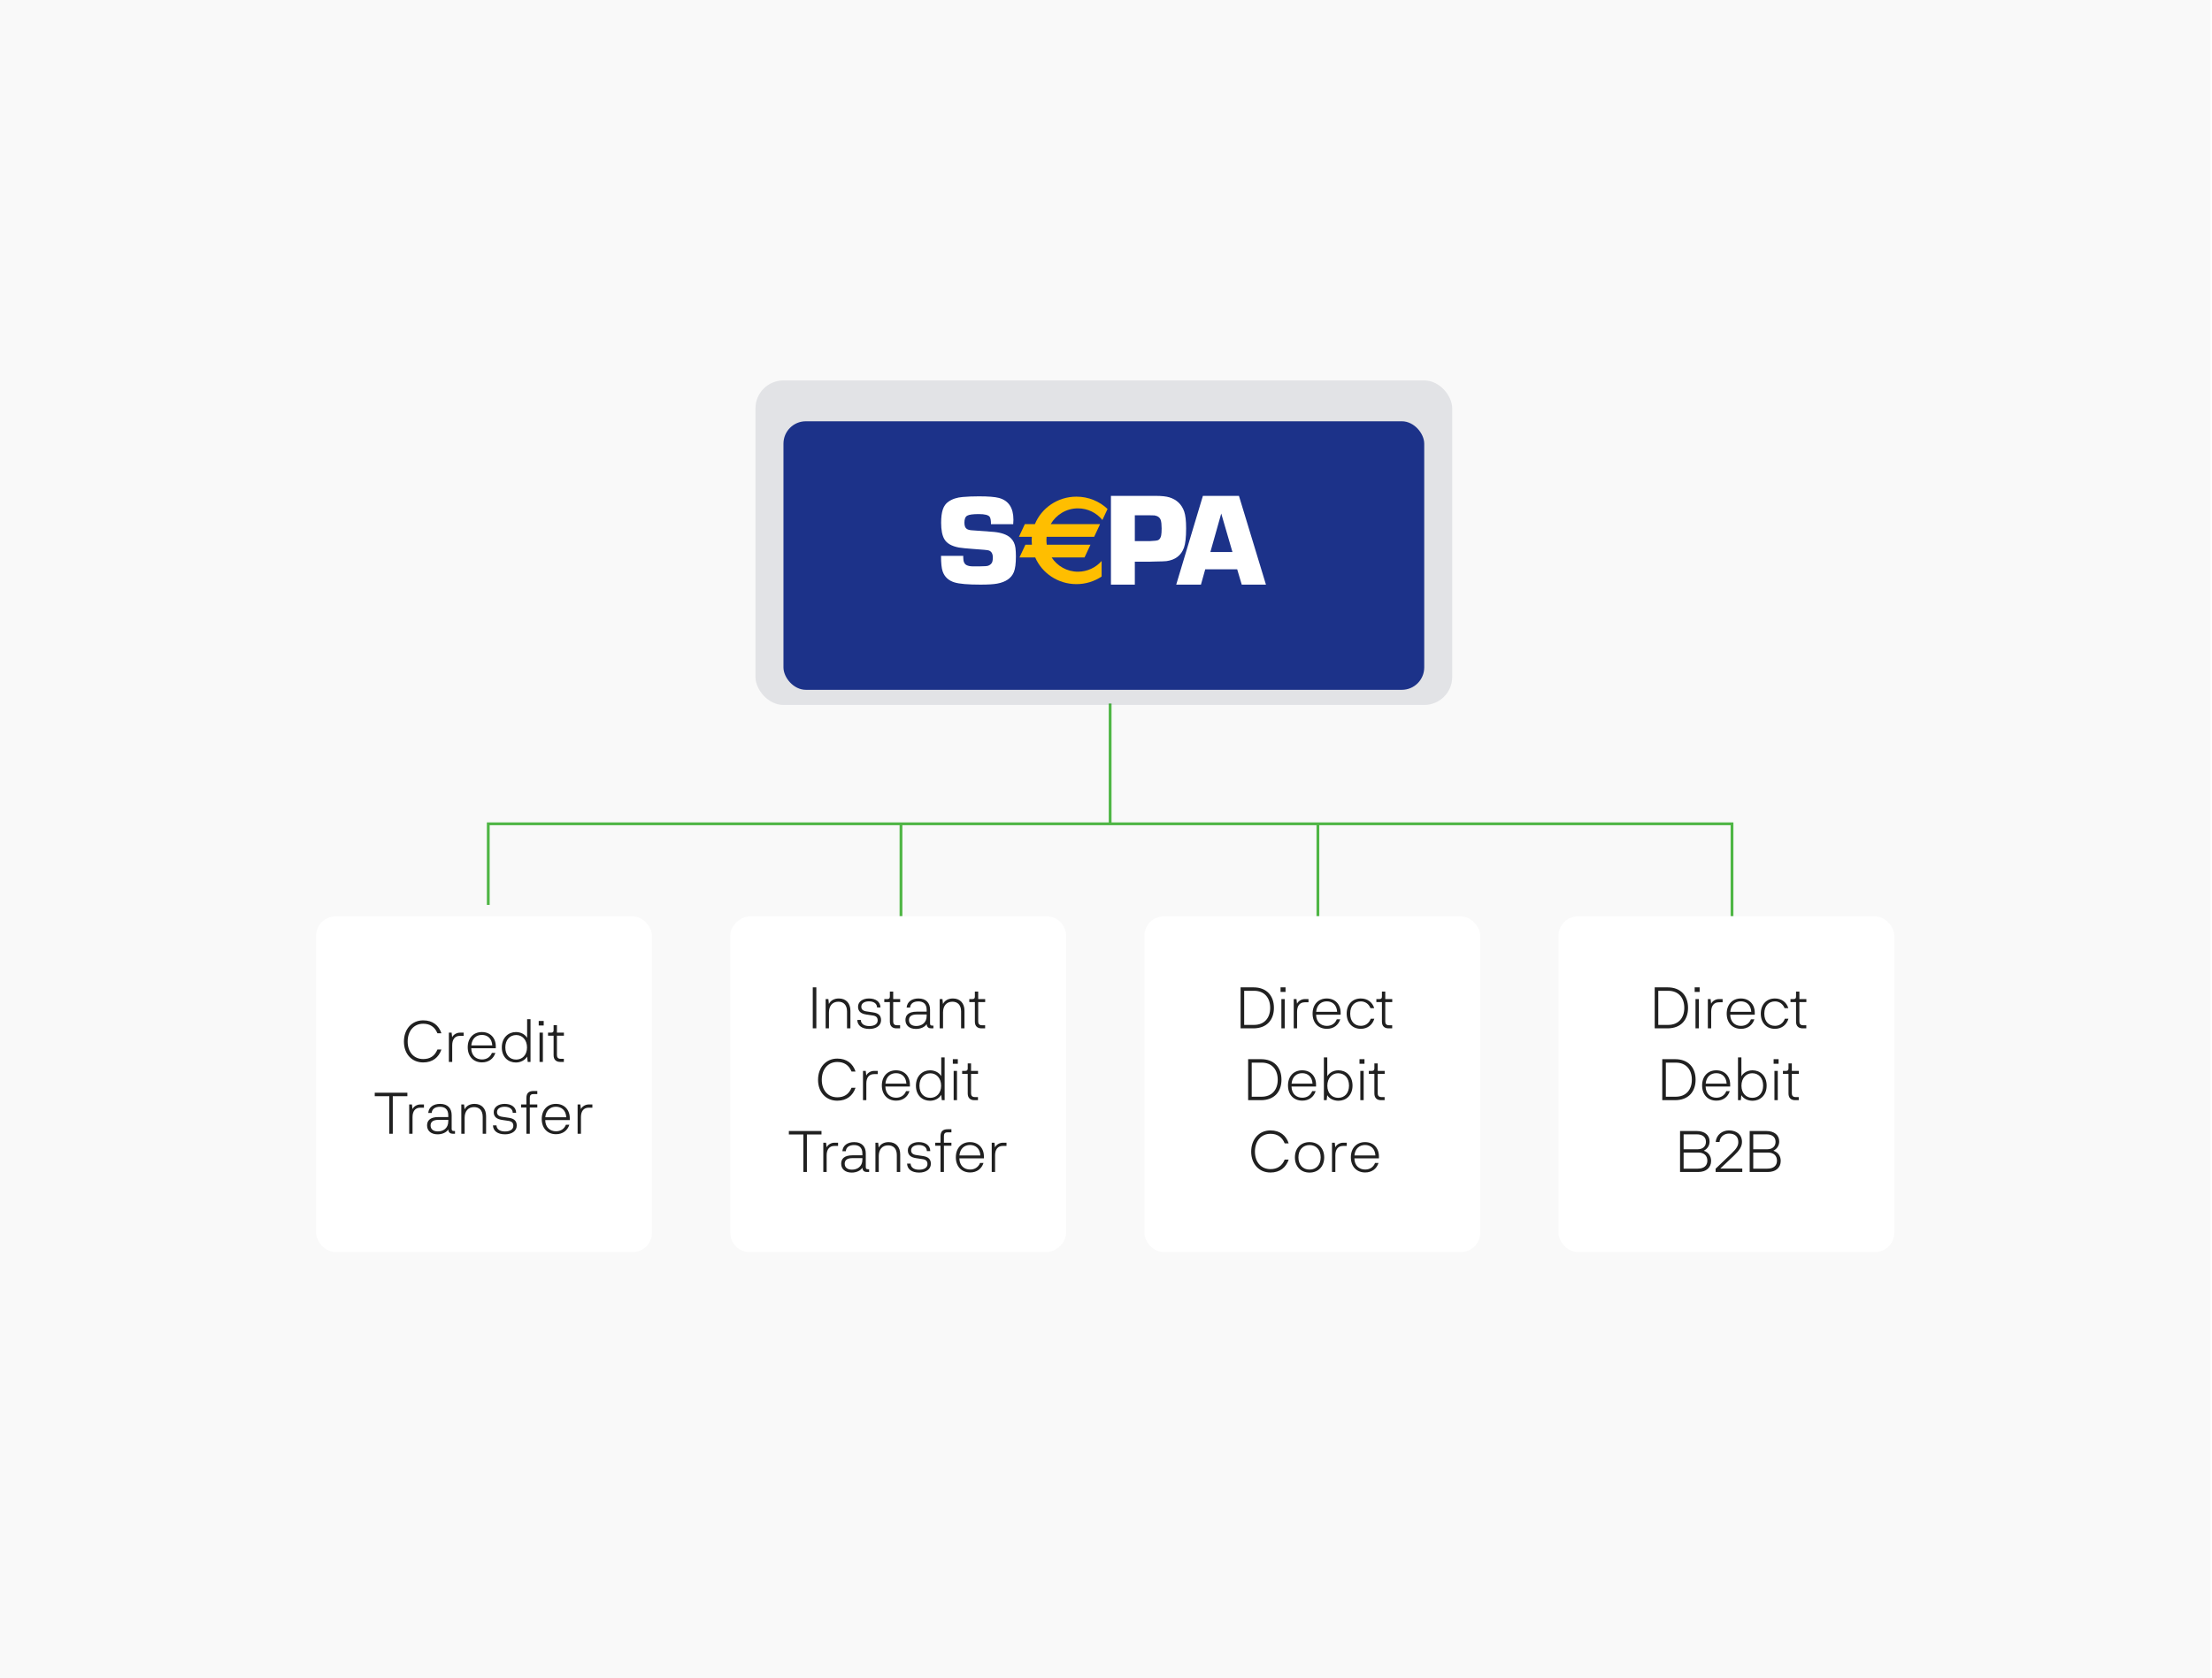 <svg xmlns="http://www.w3.org/2000/svg" fill="none" viewBox="0 0 585 444" height="444" width="585">
<rect fill="#F9F9F9" height="444" width="584.6"></rect>
<path stroke-width="0.74" stroke="#4FB645" d="M129.13 239.39V217.93H238.28M458.06 242.35V217.93H348.54M293.595 217.93V186.11M293.595 217.93H238.28M293.595 217.93H348.54M238.28 217.93V242.35M348.54 217.93V242.35"></path>
<rect fill-opacity="0.1" fill="#0F183B" rx="7.4" height="85.84" width="184.26" y="100.64" x="199.8"></rect>
<g filter="url(#filter1_dd_1158_16252)">
<rect fill="#1C3289" rx="5.92" height="71.04" width="169.46" y="108.039" x="207.2"></rect>
</g>
<path fill="white" d="M267.961 138.668H262.082C262.082 137.703 261.969 137.056 261.743 136.726C261.393 136.238 260.428 135.994 258.847 135.994C257.312 135.994 256.295 136.134 255.798 136.416C255.302 136.698 255.053 137.311 255.053 138.255C255.053 139.11 255.273 139.674 255.715 139.943C256.03 140.135 256.448 140.247 256.968 140.281L258.153 140.364C260.695 140.533 262.282 140.652 262.915 140.719C264.924 140.922 266.381 141.456 267.285 142.322C267.996 142.998 268.42 143.881 268.556 144.971C268.635 145.624 268.674 146.362 268.674 147.182C268.674 149.073 268.493 150.457 268.133 151.334C267.478 152.944 266.008 153.961 263.72 154.388C262.761 154.568 261.295 154.658 259.322 154.658C256.029 154.658 253.735 154.463 252.439 154.069C250.849 153.586 249.801 152.608 249.294 151.137C249.011 150.317 248.871 148.952 248.871 147.041H254.75C254.75 147.254 254.751 147.417 254.751 147.53C254.751 148.549 255.044 149.205 255.629 149.497C256.034 149.698 256.523 149.804 257.099 149.817H259.26C260.363 149.817 261.067 149.76 261.371 149.647C261.911 149.434 262.266 149.092 262.435 148.619C262.525 148.327 262.57 147.95 262.57 147.488C262.57 146.455 262.193 145.826 261.439 145.6C261.157 145.511 259.847 145.387 257.507 145.23C255.627 145.095 254.322 144.966 253.591 144.841C251.667 144.481 250.384 143.74 249.744 142.616C249.181 141.661 248.9 140.216 248.9 138.283C248.9 136.811 249.052 135.63 249.356 134.742C249.66 133.854 250.15 133.18 250.827 132.719C251.818 132.011 253.086 131.595 254.629 131.471C255.914 131.359 257.339 131.302 258.906 131.302C261.374 131.302 263.133 131.444 264.181 131.725C266.739 132.413 268.018 134.338 268.018 137.502C268.018 137.761 267.999 138.149 267.961 138.668Z"></path>
<path fill="white" d="M293.805 154.657V131.177H303.016H304.461H305.579C307.194 131.177 308.426 131.308 309.273 131.572C311.209 132.179 312.508 133.421 313.174 135.298C313.517 136.284 313.689 137.767 313.689 139.749C313.689 142.131 313.499 143.842 313.121 144.884C312.366 146.945 310.812 148.132 308.465 148.44C308.189 148.486 307.014 148.527 304.941 148.56L303.892 148.595H300.124V154.657H293.805ZM300.124 143.148H304.064C305.313 143.103 306.073 143.007 306.346 142.857C306.72 142.652 306.971 142.24 307.095 141.624C307.175 141.213 307.215 140.603 307.215 139.792C307.215 138.799 307.135 138.063 306.976 137.582C306.749 136.908 306.205 136.499 305.343 136.349C305.172 136.327 304.764 136.315 304.117 136.315H300.124V143.148Z"></path>
<path fill="white" d="M327.194 150.6H318.745L317.609 154.657H311.071L318.127 131.177H327.659L334.801 154.657H328.4L327.194 150.6ZM325.939 146.025L322.978 135.847L320.105 146.025H325.939Z"></path>
<path fill="#FFBE00" d="M285.085 134.48C287.691 134.48 290.018 135.681 291.547 137.562L292.909 134.641C290.779 132.627 287.879 131.386 284.681 131.386C279.701 131.386 275.442 134.393 273.694 138.651H271.037L269.469 142.013H272.886C272.86 142.325 272.843 142.637 272.843 142.956C272.843 143.341 272.864 143.722 272.902 144.098H271.184L269.616 147.462H273.775C275.573 151.611 279.78 154.524 284.681 154.524C287.151 154.524 289.443 153.784 291.341 152.52V148.398C289.813 150.138 287.577 151.237 285.085 151.237C282.172 151.237 279.61 149.735 278.118 147.462H286.826L288.395 144.098H276.837C276.777 143.693 276.745 143.28 276.745 142.858C276.745 142.573 276.759 142.291 276.787 142.013H289.367L290.935 138.651H277.875C279.319 136.158 282.007 134.48 285.085 134.48Z"></path>
<g filter="url(#filter2_d_1158_16252)">
<rect fill="white" rx="5.107" height="88.8" width="88.8" y="239.02" x="83.62"></rect>
</g>
<path fill="#202020" d="M111.922 280.161C113.719 280.161 114.959 279.371 115.687 277.636H116.74C116.043 279.696 114.432 281.059 111.922 281.059C108.886 281.059 106.825 278.782 106.825 275.544C106.825 272.291 108.886 269.92 111.922 269.92C114.432 269.92 116.059 271.268 116.74 273.344H115.687C114.974 271.625 113.688 270.819 111.922 270.819C109.397 270.819 107.817 272.786 107.817 275.529C107.817 278.271 109.412 280.161 111.922 280.161ZM121.671 273.174H122.616V274.026H121.655C120.292 274.026 119.595 274.971 119.595 276.52V280.92H118.711V273.174H119.44L119.579 274.398C119.92 273.685 120.772 273.174 121.671 273.174ZM131.119 276.814V277.31H124.628C124.674 279.278 125.929 280.269 127.478 280.269C128.656 280.269 129.647 279.681 130.097 278.534H131.011C130.53 280.052 129.26 281.044 127.478 281.044C125.201 281.044 123.698 279.448 123.698 277.031C123.698 274.615 125.201 273.019 127.447 273.019C129.647 273.019 131.119 274.553 131.119 276.814ZM127.447 273.778C125.976 273.778 124.814 274.707 124.643 276.551H130.19C130.081 274.707 128.935 273.778 127.447 273.778ZM139.406 269.611H140.305V280.92H139.561L139.406 279.51C138.802 280.517 137.625 281.075 136.432 281.075C134.464 281.075 132.714 279.696 132.714 277.093C132.714 274.475 134.48 273.019 136.432 273.019C137.687 273.019 138.802 273.577 139.406 274.553V269.611ZM136.509 280.3C138.105 280.3 139.375 279.123 139.375 277.093C139.375 275.079 138.105 273.793 136.509 273.809C134.805 273.824 133.643 275.095 133.643 277.093C133.643 279.123 134.836 280.3 136.509 280.3ZM142.474 271.284V270.075H143.791V271.284H142.474ZM142.691 280.92V273.174H143.574V280.92H142.691ZM148.144 280.92C147.168 280.92 146.409 280.409 146.409 279.138V273.979H144.937V273.174H145.742C146.238 273.174 146.409 272.972 146.409 272.523V271.191H147.292V273.174H149.135V273.979H147.292V279.092C147.292 279.603 147.478 280.099 148.268 280.099H149.12V280.92H148.144ZM103.879 289.989V299.92H102.95V289.989H99.107V289.075H107.737V289.989H103.879ZM111.178 292.174H112.123V293.026H111.163C109.8 293.026 109.102 293.971 109.102 295.52V299.92H108.219V292.174H108.947L109.087 293.398C109.428 292.685 110.28 292.174 111.178 292.174ZM120.071 299.192H120.334V299.92H119.73C119.157 299.92 118.599 299.657 118.552 298.789C118.103 299.533 117.019 300.075 115.733 300.075C114.013 300.075 112.944 299.161 112.944 297.72C112.944 296.527 113.641 295.505 115.95 295.505H118.552V295.04C118.552 293.413 117.623 292.793 116.353 292.793C115.036 292.793 114.246 293.398 114.168 294.42H113.254C113.394 292.84 114.679 292.019 116.384 292.019C118.429 292.019 119.451 293.212 119.451 295.009V298.526C119.451 299.052 119.559 299.192 120.071 299.192ZM115.81 299.3C117.174 299.3 118.552 298.51 118.552 296.636V296.248H115.95C114.416 296.248 113.874 296.868 113.874 297.735C113.874 298.773 114.664 299.3 115.81 299.3ZM125.503 292.019C127.409 292.019 128.555 293.289 128.555 295.272V299.92H127.657V295.443C127.657 293.692 126.712 292.871 125.364 292.871C123.737 292.871 122.885 294.048 122.885 295.675V299.92H122.002V292.174H122.73L122.87 293.475C123.334 292.515 124.31 292.019 125.503 292.019ZM130.372 297.705H131.302C131.348 298.727 132.201 299.316 133.548 299.316C134.896 299.316 135.764 298.773 135.764 297.828C135.764 297.038 135.361 296.636 134.431 296.512L132.774 296.264C131.317 296.047 130.574 295.412 130.574 294.188C130.574 292.871 131.798 292.019 133.455 292.019C135.206 292.019 136.476 292.84 136.507 294.389H135.609C135.578 293.336 134.695 292.778 133.471 292.778C132.278 292.778 131.441 293.289 131.441 294.188C131.441 294.931 131.891 295.319 132.944 295.458L134.586 295.706C135.965 295.907 136.662 296.527 136.662 297.751C136.662 299.223 135.33 300.075 133.579 300.075C131.55 300.075 130.419 299.145 130.372 297.705ZM137.822 292.174H139.216V290.47C139.216 289.091 139.929 288.611 141.122 288.611H142.098V289.432H141.075C140.285 289.432 140.115 289.85 140.115 290.47V292.174H142.098V292.979H140.115V299.92H139.216V292.979H137.822V292.174ZM150.689 295.814V296.31H144.198C144.244 298.278 145.499 299.269 147.048 299.269C148.226 299.269 149.217 298.681 149.666 297.534H150.58C150.1 299.052 148.83 300.044 147.048 300.044C144.771 300.044 143.268 298.448 143.268 296.031C143.268 293.615 144.771 292.019 147.017 292.019C149.217 292.019 150.689 293.553 150.689 295.814ZM147.017 292.778C145.545 292.778 144.383 293.707 144.213 295.551H149.759C149.651 293.707 148.504 292.778 147.017 292.778ZM155.719 292.174H156.664V293.026H155.703C154.34 293.026 153.643 293.971 153.643 295.52V299.92H152.76V292.174H153.488L153.627 293.398C153.968 292.685 154.82 292.174 155.719 292.174Z"></path>
<g filter="url(#filter3_d_1158_16252)">
<rect fill="white" transform="rotate(90 281.94 239.02)" rx="5.107" height="88.8" width="88.8" y="239.02" x="281.94"></rect>
</g>
<path fill="#202020" d="M215.895 261.194V272.039H214.95V261.194H215.895ZM221.853 264.138C223.759 264.138 224.905 265.408 224.905 267.391V272.039H224.007V267.562C224.007 265.811 223.062 264.99 221.714 264.99C220.087 264.99 219.235 266.167 219.235 267.794V272.039H218.352V264.293H219.08L219.22 265.594C219.684 264.634 220.66 264.138 221.853 264.138ZM226.722 269.824H227.652C227.698 270.846 228.551 271.435 229.898 271.435C231.246 271.435 232.114 270.893 232.114 269.948C232.114 269.157 231.711 268.755 230.781 268.631L229.124 268.383C227.667 268.166 226.924 267.531 226.924 266.307C226.924 264.99 228.148 264.138 229.805 264.138C231.556 264.138 232.826 264.959 232.857 266.508H231.959C231.928 265.455 231.045 264.897 229.821 264.897C228.628 264.897 227.791 265.408 227.791 266.307C227.791 267.051 228.241 267.438 229.294 267.577L230.936 267.825C232.315 268.027 233.012 268.646 233.012 269.87C233.012 271.342 231.68 272.194 229.929 272.194C227.9 272.194 226.769 271.264 226.722 269.824ZM237.073 272.039C236.097 272.039 235.338 271.528 235.338 270.257V265.098H233.866V264.293H234.671C235.167 264.293 235.338 264.091 235.338 263.642V262.31H236.221V264.293H238.064V265.098H236.221V270.211C236.221 270.722 236.407 271.218 237.197 271.218H238.049V272.039H237.073ZM246.588 271.311H246.852V272.039H246.248C245.674 272.039 245.117 271.776 245.07 270.908C244.621 271.652 243.536 272.194 242.251 272.194C240.531 272.194 239.462 271.28 239.462 269.839C239.462 268.646 240.159 267.624 242.468 267.624H245.07V267.159C245.07 265.532 244.141 264.913 242.87 264.913C241.553 264.913 240.763 265.517 240.686 266.539H239.772C239.911 264.959 241.197 264.138 242.901 264.138C244.946 264.138 245.969 265.331 245.969 267.128V270.645C245.969 271.171 246.077 271.311 246.588 271.311ZM242.328 271.419C243.691 271.419 245.07 270.629 245.07 268.755V268.367H242.468C240.934 268.367 240.392 268.987 240.392 269.855C240.392 270.893 241.182 271.419 242.328 271.419ZM252.021 264.138C253.927 264.138 255.073 265.408 255.073 267.391V272.039H254.175V267.562C254.175 265.811 253.23 264.99 251.882 264.99C250.255 264.99 249.403 266.167 249.403 267.794V272.039H248.52V264.293H249.248L249.387 265.594C249.852 264.634 250.828 264.138 252.021 264.138ZM259.555 272.039C258.579 272.039 257.82 271.528 257.82 270.257V265.098H256.348V264.293H257.154C257.649 264.293 257.82 264.091 257.82 263.642V262.31H258.703V264.293H260.546V265.098H258.703V270.211C258.703 270.722 258.889 271.218 259.679 271.218H260.531V272.039H259.555ZM221.442 290.28C223.239 290.28 224.479 289.49 225.207 287.755H226.26C225.563 289.815 223.952 291.178 221.442 291.178C218.406 291.178 216.345 288.901 216.345 285.663C216.345 282.41 218.406 280.039 221.442 280.039C223.952 280.039 225.579 281.387 226.26 283.463H225.207C224.494 281.744 223.208 280.938 221.442 280.938C218.917 280.938 217.337 282.906 217.337 285.648C217.337 288.39 218.932 290.28 221.442 290.28ZM231.191 283.293H232.136V284.145H231.175C229.812 284.145 229.115 285.09 229.115 286.639V291.039H228.231V283.293H228.96L229.099 284.517C229.44 283.804 230.292 283.293 231.191 283.293ZM240.639 286.934V287.429H234.148C234.194 289.397 235.449 290.388 236.998 290.388C238.176 290.388 239.167 289.8 239.617 288.653H240.531C240.05 290.171 238.78 291.163 236.998 291.163C234.721 291.163 233.218 289.567 233.218 287.15C233.218 284.734 234.721 283.138 236.967 283.138C239.167 283.138 240.639 284.672 240.639 286.934ZM236.967 283.897C235.496 283.897 234.334 284.827 234.163 286.67H239.71C239.601 284.827 238.455 283.897 236.967 283.897ZM248.926 279.73H249.825V291.039H249.081L248.926 289.629C248.322 290.636 247.145 291.194 245.952 291.194C243.984 291.194 242.234 289.815 242.234 287.212C242.234 284.594 244 283.138 245.952 283.138C247.207 283.138 248.322 283.696 248.926 284.672V279.73ZM246.029 290.419C247.625 290.419 248.895 289.242 248.895 287.212C248.895 285.198 247.625 283.913 246.029 283.928C244.325 283.944 243.163 285.214 243.163 287.212C243.163 289.242 244.356 290.419 246.029 290.419ZM251.994 281.403V280.194H253.311V281.403H251.994ZM252.211 291.039V283.293H253.094V291.039H252.211ZM257.664 291.039C256.688 291.039 255.929 290.528 255.929 289.257V284.098H254.457V283.293H255.262C255.758 283.293 255.929 283.091 255.929 282.642V281.31H256.812V283.293H258.655V284.098H256.812V289.211C256.812 289.722 256.998 290.218 257.788 290.218H258.64V291.039H257.664ZM213.399 300.108V310.039H212.47V300.108H208.627V299.194H217.257V300.108H213.399ZM220.698 302.293H221.643V303.145H220.683C219.32 303.145 218.622 304.09 218.622 305.639V310.039H217.739V302.293H218.467L218.607 303.517C218.948 302.804 219.8 302.293 220.698 302.293ZM229.591 309.311H229.854V310.039H229.25C228.677 310.039 228.119 309.776 228.073 308.908C227.623 309.652 226.539 310.194 225.253 310.194C223.533 310.194 222.464 309.28 222.464 307.839C222.464 306.646 223.161 305.624 225.47 305.624H228.073V305.159C228.073 303.532 227.143 302.913 225.873 302.913C224.556 302.913 223.766 303.517 223.688 304.539H222.774C222.914 302.959 224.199 302.138 225.904 302.138C227.949 302.138 228.971 303.331 228.971 305.128V308.645C228.971 309.171 229.08 309.311 229.591 309.311ZM225.33 309.419C226.694 309.419 228.073 308.629 228.073 306.755V306.367H225.47C223.936 306.367 223.394 306.987 223.394 307.855C223.394 308.893 224.184 309.419 225.33 309.419ZM235.023 302.138C236.929 302.138 238.075 303.408 238.075 305.391V310.039H237.177V305.562C237.177 303.811 236.232 302.99 234.884 302.99C233.257 302.99 232.405 304.167 232.405 305.794V310.039H231.522V302.293H232.25L232.39 303.594C232.854 302.634 233.83 302.138 235.023 302.138ZM239.892 307.824H240.822C240.868 308.846 241.721 309.435 243.068 309.435C244.416 309.435 245.284 308.893 245.284 307.948C245.284 307.157 244.881 306.755 243.951 306.631L242.294 306.383C240.837 306.166 240.094 305.531 240.094 304.307C240.094 302.99 241.318 302.138 242.975 302.138C244.726 302.138 245.996 302.959 246.027 304.508H245.129C245.098 303.455 244.215 302.897 242.991 302.897C241.798 302.897 240.961 303.408 240.961 304.307C240.961 305.051 241.411 305.438 242.464 305.577L244.106 305.825C245.485 306.027 246.182 306.646 246.182 307.87C246.182 309.342 244.85 310.194 243.099 310.194C241.07 310.194 239.939 309.264 239.892 307.824ZM247.342 302.293H248.736V300.589C248.736 299.21 249.449 298.73 250.642 298.73H251.618V299.551H250.595C249.805 299.551 249.635 299.969 249.635 300.589V302.293H251.618V303.098H249.635V310.039H248.736V303.098H247.342V302.293ZM260.209 305.934V306.429H253.718C253.764 308.397 255.019 309.388 256.568 309.388C257.746 309.388 258.737 308.8 259.186 307.653H260.1C259.62 309.171 258.35 310.163 256.568 310.163C254.291 310.163 252.788 308.567 252.788 306.15C252.788 303.734 254.291 302.138 256.537 302.138C258.737 302.138 260.209 303.672 260.209 305.934ZM256.537 302.897C255.065 302.897 253.903 303.827 253.733 305.67H259.279C259.171 303.827 258.024 302.897 256.537 302.897ZM265.239 302.293H266.184V303.145H265.223C263.86 303.145 263.163 304.09 263.163 305.639V310.039H262.28V302.293H263.008L263.147 303.517C263.488 302.804 264.34 302.293 265.239 302.293Z"></path>
<g filter="url(#filter4_d_1158_16252)">
<rect fill="white" rx="5.107" height="88.8" width="88.8" y="239.02" x="302.66"></rect>
</g>
<path fill="#202020" d="M328.096 272.039V261.194H331.489C335.006 261.194 336.911 263.425 336.911 266.617C336.911 269.808 335.006 272.039 331.489 272.039H328.096ZM329.041 271.125H331.69C334.34 271.11 335.92 269.328 335.92 266.617C335.92 263.906 334.34 262.108 331.69 262.108H329.041V271.125ZM338.665 262.403V261.194H339.981V262.403H338.665ZM338.882 272.039V264.293H339.765V272.039H338.882ZM345.108 264.293H346.054V265.145H345.093C343.73 265.145 343.032 266.09 343.032 267.639V272.039H342.149V264.293H342.878L343.017 265.517C343.358 264.804 344.21 264.293 345.108 264.293ZM354.557 267.934V268.429H348.066C348.112 270.397 349.367 271.388 350.916 271.388C352.094 271.388 353.085 270.8 353.535 269.653H354.449C353.968 271.171 352.698 272.163 350.916 272.163C348.639 272.163 347.136 270.567 347.136 268.15C347.136 265.734 348.639 264.138 350.885 264.138C353.085 264.138 354.557 265.672 354.557 267.934ZM350.885 264.897C349.414 264.897 348.252 265.827 348.081 267.67H353.628C353.519 265.827 352.373 264.897 350.885 264.897ZM362.441 266.694C361.992 265.579 361.063 264.913 359.901 264.913C358.305 264.913 357.081 265.997 357.081 268.15C357.081 270.288 358.305 271.373 359.901 271.373C361.109 271.373 362.085 270.676 362.519 269.483H363.464C362.999 271.094 361.682 272.163 359.885 272.163C357.654 272.163 356.151 270.567 356.151 268.15C356.151 265.734 357.654 264.138 359.885 264.138C361.636 264.138 362.937 265.098 363.433 266.694H362.441ZM367.209 272.039C366.233 272.039 365.474 271.528 365.474 270.257V265.098H364.002V264.293H364.808C365.304 264.293 365.474 264.091 365.474 263.642V262.31H366.357V264.293H368.201V265.098H366.357V270.211C366.357 270.722 366.543 271.218 367.333 271.218H368.185V272.039H367.209ZM330.093 291.039V280.194H333.486C337.003 280.194 338.908 282.425 338.908 285.617C338.908 288.808 337.003 291.039 333.486 291.039H330.093ZM331.038 290.125H333.687C336.337 290.11 337.917 288.328 337.917 285.617C337.917 282.906 336.337 281.108 333.687 281.108H331.038V290.125ZM348.052 286.934V287.429H341.56C341.607 289.397 342.862 290.388 344.411 290.388C345.588 290.388 346.58 289.8 347.029 288.653H347.943C347.463 290.171 346.192 291.163 344.411 291.163C342.133 291.163 340.631 289.567 340.631 287.15C340.631 284.734 342.133 283.138 344.38 283.138C346.58 283.138 348.052 284.672 348.052 286.934ZM344.38 283.897C342.908 283.897 341.746 284.827 341.576 286.67H347.122C347.014 284.827 345.867 283.897 344.38 283.897ZM353.98 283.138C355.932 283.138 357.698 284.563 357.698 287.181C357.698 289.784 355.948 291.194 353.98 291.194C352.803 291.194 351.625 290.714 351.006 289.722L350.866 291.039H350.123V279.73H351.021V284.718C351.625 283.68 352.756 283.138 353.98 283.138ZM353.903 290.419C355.576 290.419 356.769 289.211 356.769 287.181C356.769 285.167 355.607 283.928 353.903 283.913C352.307 283.897 351.037 285.183 351.037 287.212C351.037 289.242 352.307 290.419 353.903 290.419ZM359.543 281.403V280.194H360.86V281.403H359.543ZM359.76 291.039V283.293H360.643V291.039H359.76ZM365.212 291.039C364.236 291.039 363.477 290.528 363.477 289.257V284.098H362.005V283.293H362.811C363.307 283.293 363.477 283.091 363.477 282.642V281.31H364.36V283.293H366.204V284.098H364.36V289.211C364.36 289.722 364.546 290.218 365.336 290.218H366.188V291.039H365.212ZM335.996 309.28C337.793 309.28 339.032 308.49 339.76 306.755H340.814C340.117 308.815 338.505 310.178 335.996 310.178C332.959 310.178 330.899 307.901 330.899 304.663C330.899 301.41 332.959 299.039 335.996 299.039C338.505 299.039 340.132 300.387 340.814 302.463H339.76C339.048 300.744 337.762 299.938 335.996 299.938C333.47 299.938 331.89 301.906 331.89 304.648C331.89 307.39 333.486 309.28 335.996 309.28ZM342.46 306.181C342.46 303.796 343.993 302.138 346.333 302.138C348.672 302.138 350.206 303.796 350.206 306.181C350.206 308.536 348.672 310.194 346.333 310.194C343.993 310.194 342.46 308.536 342.46 306.181ZM343.389 306.166C343.389 308.134 344.566 309.404 346.333 309.404C348.099 309.404 349.276 308.134 349.276 306.166C349.276 304.183 348.099 302.913 346.333 302.913C344.566 302.913 343.389 304.183 343.389 306.166ZM355.23 302.293H356.175V303.145H355.214C353.851 303.145 353.154 304.09 353.154 305.639V310.039H352.271V302.293H352.999L353.138 303.517C353.479 302.804 354.331 302.293 355.23 302.293ZM364.679 305.934V306.429H358.187C358.234 308.397 359.489 309.388 361.038 309.388C362.215 309.388 363.207 308.8 363.656 307.653H364.57C364.09 309.171 362.82 310.163 361.038 310.163C358.761 310.163 357.258 308.567 357.258 306.15C357.258 303.734 358.761 302.138 361.007 302.138C363.207 302.138 364.679 303.672 364.679 305.934ZM361.007 302.897C359.535 302.897 358.373 303.827 358.203 305.67H363.749C363.641 303.827 362.494 302.897 361.007 302.897Z"></path>
<g filter="url(#filter5_d_1158_16252)">
<rect fill="white" rx="5.107" height="88.8" width="88.8" y="239.02" x="412.18"></rect>
</g>
<path fill="#202020" d="M437.616 272.039V261.194H441.009C444.526 261.194 446.431 263.425 446.431 266.617C446.431 269.808 444.526 272.039 441.009 272.039H437.616ZM438.561 271.125H441.21C443.86 271.11 445.44 269.328 445.44 266.617C445.44 263.906 443.86 262.108 441.21 262.108H438.561V271.125ZM448.185 262.403V261.194H449.501V262.403H448.185ZM448.402 272.039V264.293H449.285V272.039H448.402ZM454.628 264.293H455.574V265.145H454.613C453.25 265.145 452.553 266.09 452.553 267.639V272.039H451.669V264.293H452.398L452.537 265.517C452.878 264.804 453.73 264.293 454.628 264.293ZM464.077 267.934V268.429H457.586C457.632 270.397 458.887 271.388 460.436 271.388C461.614 271.388 462.605 270.8 463.055 269.653H463.969C463.488 271.171 462.218 272.163 460.436 272.163C458.159 272.163 456.656 270.567 456.656 268.15C456.656 265.734 458.159 264.138 460.405 264.138C462.605 264.138 464.077 265.672 464.077 267.934ZM460.405 264.897C458.934 264.897 457.772 265.827 457.601 267.67H463.148C463.039 265.827 461.893 264.897 460.405 264.897ZM471.961 266.694C471.512 265.579 470.583 264.913 469.421 264.913C467.825 264.913 466.601 265.997 466.601 268.15C466.601 270.288 467.825 271.373 469.421 271.373C470.629 271.373 471.605 270.676 472.039 269.483H472.984C472.519 271.094 471.202 272.163 469.405 272.163C467.174 272.163 465.672 270.567 465.672 268.15C465.672 265.734 467.174 264.138 469.405 264.138C471.156 264.138 472.457 265.098 472.953 266.694H471.961ZM476.729 272.039C475.753 272.039 474.994 271.528 474.994 270.257V265.098H473.522V264.293H474.328C474.824 264.293 474.994 264.091 474.994 263.642V262.31H475.877V264.293H477.721V265.098H475.877V270.211C475.877 270.722 476.063 271.218 476.853 271.218H477.705V272.039H476.729ZM439.613 291.039V280.194H443.006C446.523 280.194 448.428 282.425 448.428 285.617C448.428 288.808 446.523 291.039 443.006 291.039H439.613ZM440.558 290.125H443.207C445.857 290.11 447.437 288.328 447.437 285.617C447.437 282.906 445.857 281.108 443.207 281.108H440.558V290.125ZM457.572 286.934V287.429H451.08C451.127 289.397 452.382 290.388 453.931 290.388C455.108 290.388 456.1 289.8 456.549 288.653H457.463C456.983 290.171 455.712 291.163 453.931 291.163C451.653 291.163 450.151 289.567 450.151 287.15C450.151 284.734 451.653 283.138 453.9 283.138C456.1 283.138 457.572 284.672 457.572 286.934ZM453.9 283.897C452.428 283.897 451.266 284.827 451.096 286.67H456.642C456.534 284.827 455.387 283.897 453.9 283.897ZM463.5 283.138C465.452 283.138 467.218 284.563 467.218 287.181C467.218 289.784 465.468 291.194 463.5 291.194C462.323 291.194 461.145 290.714 460.526 289.722L460.386 291.039H459.643V279.73H460.541V284.718C461.145 283.68 462.276 283.138 463.5 283.138ZM463.423 290.419C465.096 290.419 466.289 289.211 466.289 287.181C466.289 285.167 465.127 283.928 463.423 283.913C461.827 283.897 460.557 285.183 460.557 287.212C460.557 289.242 461.827 290.419 463.423 290.419ZM469.063 281.403V280.194H470.38V281.403H469.063ZM469.28 291.039V283.293H470.163V291.039H469.28ZM474.732 291.039C473.756 291.039 472.997 290.528 472.997 289.257V284.098H471.525V283.293H472.331C472.827 283.293 472.997 283.091 472.997 282.642V281.31H473.88V283.293H475.724V284.098H473.88V289.211C473.88 289.722 474.066 290.218 474.856 290.218H475.708V291.039H474.732ZM450.593 304.415C451.786 304.803 452.529 305.779 452.529 307.111C452.529 308.862 451.244 310.039 449.121 310.039H444.318V299.194H448.703C450.856 299.194 452.127 300.31 452.127 301.952C452.127 302.944 451.662 303.842 450.593 304.415ZM451.166 302.06C451.166 300.821 450.314 300.077 448.703 300.077H445.263V304.028H448.935C450.268 304.028 451.166 303.331 451.166 302.06ZM448.951 309.156C450.701 309.156 451.538 308.319 451.538 307.049C451.538 305.732 450.67 304.896 449.121 304.896H445.263V309.156H448.951ZM454.964 309.125H460.774V310.039H453.725V309.171L457.939 305.128C459.256 303.873 459.721 303.083 459.721 302.138C459.721 300.744 458.915 299.876 457.257 299.876C455.894 299.876 454.841 300.806 454.763 302.091H453.756C453.911 300.155 455.538 299.039 457.242 299.039C459.256 299.039 460.697 300.139 460.697 302.076C460.697 303.331 459.984 304.353 458.714 305.562L454.964 309.125ZM469.005 304.415C470.198 304.803 470.942 305.779 470.942 307.111C470.942 308.862 469.656 310.039 467.533 310.039H462.731V299.194H467.115C469.269 299.194 470.539 300.31 470.539 301.952C470.539 302.944 470.074 303.842 469.005 304.415ZM469.578 302.06C469.578 300.821 468.726 300.077 467.115 300.077H463.676V304.028H467.347C468.68 304.028 469.578 303.331 469.578 302.06ZM467.363 309.156C469.114 309.156 469.95 308.319 469.95 307.049C469.95 305.732 469.083 304.896 467.533 304.896H463.676V309.156H467.363Z"></path>
<defs>
<clipPath transform="translate(-198.32 -99.16)" id="bgblur_0_1158_16252_clip_path"><rect rx="7.4" height="85.84" width="184.26" y="100.64" x="199.8"></rect>
</clipPath><filter color-interpolation-filters="sRGB" filterUnits="userSpaceOnUse" height="84.658" width="183.078" y="104.635" x="200.391" id="filter1_dd_1158_16252">
<feFlood result="BackgroundImageFix" flood-opacity="0"></feFlood>
<feColorMatrix result="hardAlpha" values="0 0 0 0 0 0 0 0 0 0 0 0 0 0 0 0 0 0 127 0" type="matrix" in="SourceAlpha"></feColorMatrix>
<feOffset dy="3.404"></feOffset>
<feGaussianBlur stdDeviation="3.404"></feGaussianBlur>
<feColorMatrix values="0 0 0 0 0.231 0 0 0 0 0.38 0 0 0 0 0.957 0 0 0 0.07 0" type="matrix"></feColorMatrix>
<feBlend result="effect1_dropShadow_1158_16252" in2="BackgroundImageFix" mode="normal"></feBlend>
<feColorMatrix result="hardAlpha" values="0 0 0 0 0 0 0 0 0 0 0 0 0 0 0 0 0 0 127 0" type="matrix" in="SourceAlpha"></feColorMatrix>
<feOffset></feOffset>
<feGaussianBlur stdDeviation="1.702"></feGaussianBlur>
<feColorMatrix values="0 0 0 0 0.231 0 0 0 0 0.38 0 0 0 0 0.957 0 0 0 0.06 0" type="matrix"></feColorMatrix>
<feBlend result="effect2_dropShadow_1158_16252" in2="effect1_dropShadow_1158_16252" mode="normal"></feBlend>
<feBlend result="shape" in2="effect2_dropShadow_1158_16252" in="SourceGraphic" mode="normal"></feBlend>
</filter>
<filter color-interpolation-filters="sRGB" filterUnits="userSpaceOnUse" height="95.609" width="95.609" y="239.02" x="80.216" id="filter2_d_1158_16252">
<feFlood result="BackgroundImageFix" flood-opacity="0"></feFlood>
<feColorMatrix result="hardAlpha" values="0 0 0 0 0 0 0 0 0 0 0 0 0 0 0 0 0 0 127 0" type="matrix" in="SourceAlpha"></feColorMatrix>
<feOffset dy="3.404"></feOffset>
<feGaussianBlur stdDeviation="1.702"></feGaussianBlur>
<feColorMatrix values="0 0 0 0 0 0 0 0 0 0 0 0 0 0 0 0 0 0 0.05 0" type="matrix"></feColorMatrix>
<feBlend result="effect1_dropShadow_1158_16252" in2="BackgroundImageFix" mode="normal"></feBlend>
<feBlend result="shape" in2="effect1_dropShadow_1158_16252" in="SourceGraphic" mode="normal"></feBlend>
</filter>
<filter color-interpolation-filters="sRGB" filterUnits="userSpaceOnUse" height="95.609" width="95.609" y="239.02" x="189.736" id="filter3_d_1158_16252">
<feFlood result="BackgroundImageFix" flood-opacity="0"></feFlood>
<feColorMatrix result="hardAlpha" values="0 0 0 0 0 0 0 0 0 0 0 0 0 0 0 0 0 0 127 0" type="matrix" in="SourceAlpha"></feColorMatrix>
<feOffset dy="3.404"></feOffset>
<feGaussianBlur stdDeviation="1.702"></feGaussianBlur>
<feColorMatrix values="0 0 0 0 0 0 0 0 0 0 0 0 0 0 0 0 0 0 0.05 0" type="matrix"></feColorMatrix>
<feBlend result="effect1_dropShadow_1158_16252" in2="BackgroundImageFix" mode="normal"></feBlend>
<feBlend result="shape" in2="effect1_dropShadow_1158_16252" in="SourceGraphic" mode="normal"></feBlend>
</filter>
<filter color-interpolation-filters="sRGB" filterUnits="userSpaceOnUse" height="95.609" width="95.609" y="239.02" x="299.256" id="filter4_d_1158_16252">
<feFlood result="BackgroundImageFix" flood-opacity="0"></feFlood>
<feColorMatrix result="hardAlpha" values="0 0 0 0 0 0 0 0 0 0 0 0 0 0 0 0 0 0 127 0" type="matrix" in="SourceAlpha"></feColorMatrix>
<feOffset dy="3.404"></feOffset>
<feGaussianBlur stdDeviation="1.702"></feGaussianBlur>
<feColorMatrix values="0 0 0 0 0 0 0 0 0 0 0 0 0 0 0 0 0 0 0.05 0" type="matrix"></feColorMatrix>
<feBlend result="effect1_dropShadow_1158_16252" in2="BackgroundImageFix" mode="normal"></feBlend>
<feBlend result="shape" in2="effect1_dropShadow_1158_16252" in="SourceGraphic" mode="normal"></feBlend>
</filter>
<filter color-interpolation-filters="sRGB" filterUnits="userSpaceOnUse" height="95.609" width="95.609" y="239.02" x="408.776" id="filter5_d_1158_16252">
<feFlood result="BackgroundImageFix" flood-opacity="0"></feFlood>
<feColorMatrix result="hardAlpha" values="0 0 0 0 0 0 0 0 0 0 0 0 0 0 0 0 0 0 127 0" type="matrix" in="SourceAlpha"></feColorMatrix>
<feOffset dy="3.404"></feOffset>
<feGaussianBlur stdDeviation="1.702"></feGaussianBlur>
<feColorMatrix values="0 0 0 0 0 0 0 0 0 0 0 0 0 0 0 0 0 0 0.05 0" type="matrix"></feColorMatrix>
<feBlend result="effect1_dropShadow_1158_16252" in2="BackgroundImageFix" mode="normal"></feBlend>
<feBlend result="shape" in2="effect1_dropShadow_1158_16252" in="SourceGraphic" mode="normal"></feBlend>
</filter>
</defs>
</svg>
